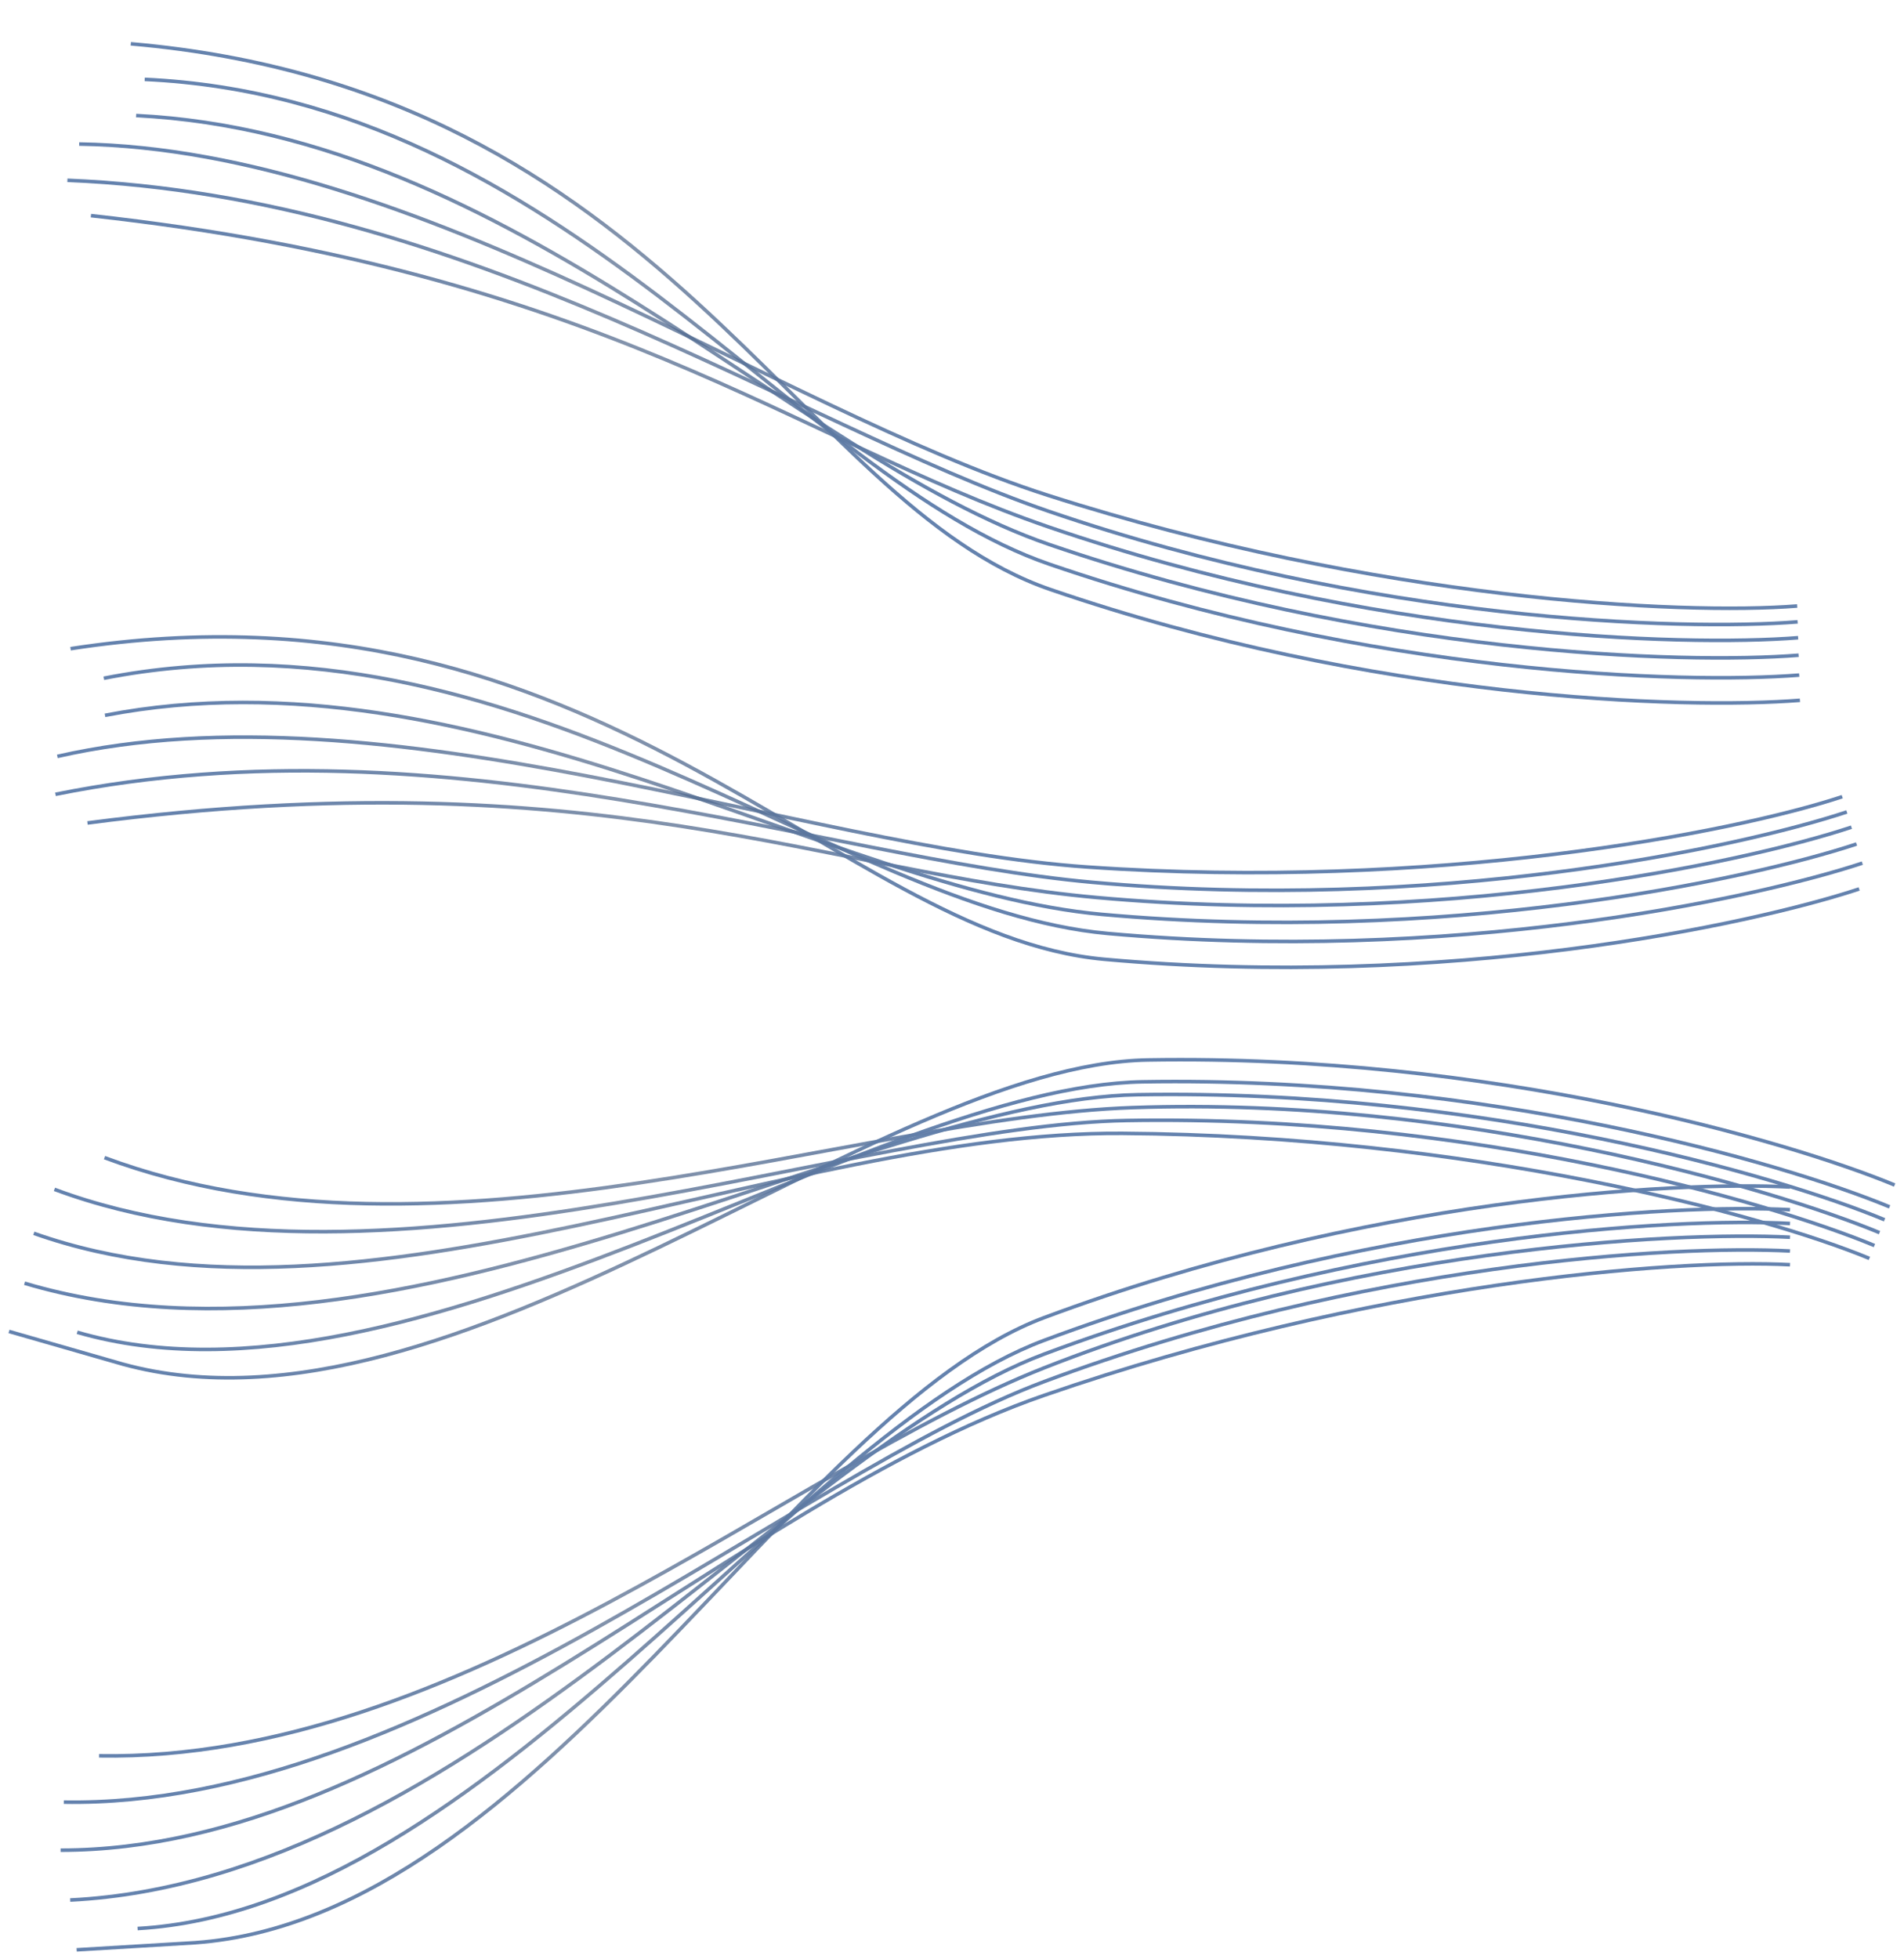 <svg width="212" height="218" viewBox="0 0 212 218" fill="none" xmlns="http://www.w3.org/2000/svg">
<g style="mix-blend-mode:screen" opacity="0.8">
<path d="M199.309 140.754C186.42 140.076 152.576 142.726 116.265 155.287C81.057 167.467 45.688 205.912 6.747 205.912" stroke="url(#paint0_linear_848_131441)" stroke-width="0.396"/>
<path d="M208.148 140.051C196.319 135.142 163.629 126.403 124.988 126.133C87.52 125.871 40.257 150.172 3.764 137.259" stroke="url(#paint1_linear_848_131441)" stroke-width="0.396"/>
<path d="M199.309 139.226C186.42 138.548 151.768 140.506 116.265 153.759C88.288 164.202 46.896 201.249 7.104 200.563" stroke="url(#paint2_linear_848_131441)" stroke-width="0.396"/>
<path d="M208.709 138.62C196.88 133.711 163.687 124.055 125.549 124.702C95.496 125.212 43.102 146.203 6.063 132.365" stroke="url(#paint3_linear_848_131441)" stroke-width="0.396"/>
<path d="M199.309 137.695C186.42 137.018 150.007 138.933 116.265 152.229C87.725 163.475 50.826 196.095 11.034 195.409" stroke="url(#paint4_linear_848_131441)" stroke-width="0.396"/>
<path d="M209.272 137.185C197.443 132.277 162.615 121.996 126.111 123.267C95.236 124.342 48.678 142.676 11.639 128.838" stroke="url(#paint5_linear_848_131441)" stroke-width="0.396"/>
<path d="M199.309 136.164C186.42 135.486 151.768 137.444 116.265 150.697C88.288 161.141 51.597 209.28 7.819 211.459" stroke="url(#paint6_linear_848_131441)" stroke-width="0.396"/>
<path d="M209.835 135.75C198.006 130.841 164.813 121.185 126.675 121.832C96.622 122.342 44.559 155.288 2.733 142.813" stroke="url(#paint7_linear_848_131441)" stroke-width="0.396"/>
<path d="M199.309 134.633C186.42 133.955 151.768 135.913 116.265 149.166C88.288 159.61 53.905 212.45 15.321 214.63" stroke="url(#paint8_linear_848_131441)" stroke-width="0.396"/>
<path d="M210.396 134.316C198.567 129.407 165.373 119.751 127.235 120.398C97.183 120.908 45.557 159.025 8.598 148.273" stroke="url(#paint9_linear_848_131441)" stroke-width="0.396"/>
<path d="M199.309 132.106C186.42 131.429 151.768 133.386 116.265 146.64C88.288 157.083 59.978 213.433 21.752 216.207L8.534 217" stroke="url(#paint10_linear_848_131441)" stroke-width="0.396"/>
<path d="M210.958 131.885C199.129 126.976 165.935 117.32 127.797 117.967C97.745 118.477 50.522 161.897 13.679 151.821L1.001 148.18" stroke="url(#paint11_linear_848_131441)" stroke-width="0.396"/>
<path d="M200.105 67.443C187.242 68.462 153.235 66.804 116.666 55.119C86.522 45.487 46.36 16.619 8.816 16.03" stroke="url(#paint12_linear_848_131441)" stroke-width="0.396"/>
<path d="M200.157 69.209C187.293 70.229 152.597 69.191 116.718 56.886C88.446 47.189 51.875 21.861 7.505 20.066" stroke="url(#paint13_linear_848_131441)" stroke-width="0.396"/>
<path d="M200.21 70.973C187.347 71.992 152.65 70.955 116.771 58.649C88.499 48.952 66.775 30.225 10.124 23.998" stroke="url(#paint14_linear_848_131441)" stroke-width="0.396"/>
<path d="M200.266 72.922C187.403 73.942 152.706 72.904 116.828 60.599C88.555 50.902 57.032 14.92 15.156 12.86" stroke="url(#paint15_linear_848_131441)" stroke-width="0.396"/>
<path d="M200.334 75.133C187.47 76.153 152.774 75.115 116.895 62.809C88.623 53.113 62.636 10.969 16.112 8.834" stroke="url(#paint16_linear_848_131441)" stroke-width="0.396"/>
<path d="M200.413 77.938C187.549 78.957 152.853 77.92 116.974 65.614C88.702 55.917 74.042 10.035 14.563 4.874" stroke="url(#paint17_linear_848_131441)" stroke-width="0.396"/>
<path d="M205.122 88.665C192.932 92.699 159.563 99.147 121.084 96.493C89.365 94.305 42.898 75.86 6.385 84.182" stroke="url(#paint18_linear_848_131441)" stroke-width="0.396"/>
<path d="M205.635 90.363C193.445 94.397 159.572 101.61 121.598 98.191C91.674 95.496 49.614 79.63 6.174 88.401" stroke="url(#paint19_linear_848_131441)" stroke-width="0.396"/>
<path d="M206.148 92.059C193.958 96.093 160.084 103.306 122.11 99.887C92.186 97.193 66.236 84.202 9.739 91.589" stroke="url(#paint20_linear_848_131441)" stroke-width="0.396"/>
<path d="M206.714 93.934C194.524 97.968 160.651 105.181 122.677 101.762C92.753 99.067 52.787 71.688 11.692 79.611" stroke="url(#paint21_linear_848_131441)" stroke-width="0.396"/>
<path d="M207.359 96.059C195.169 100.093 161.296 107.306 123.322 103.887C93.398 101.192 57.178 66.533 11.562 75.485" stroke="url(#paint22_linear_848_131441)" stroke-width="0.396"/>
<path d="M207.005 98.933C194.815 102.968 160.942 110.181 122.968 106.762C93.044 104.067 66.813 63.105 7.857 72.194" stroke="url(#paint23_linear_848_131441)" stroke-width="0.396"/>
</g>
<defs>
<linearGradient id="paint0_linear_848_131441" x1="103.028" y1="205.912" x2="103.028" y2="140.657" gradientUnits="userSpaceOnUse">
<stop stop-color="#3D639A"/>
<stop offset="0.3" stop-color="#223F6B" stop-opacity="0.7"/>
<stop offset="0.705" stop-color="#3D639A"/>
</linearGradient>
<linearGradient id="paint1_linear_848_131441" x1="93.992" y1="169.186" x2="115.89" y2="107.302" gradientUnits="userSpaceOnUse">
<stop stop-color="#3D639A"/>
<stop offset="0.3" stop-color="#223F6B" stop-opacity="0.7"/>
<stop offset="0.705" stop-color="#3D639A"/>
</linearGradient>
<linearGradient id="paint2_linear_848_131441" x1="103.206" y1="200.572" x2="103.206" y2="139.109" gradientUnits="userSpaceOnUse">
<stop stop-color="#3D639A"/>
<stop offset="0.3" stop-color="#223F6B" stop-opacity="0.7"/>
<stop offset="0.705" stop-color="#3D639A"/>
</linearGradient>
<linearGradient id="paint3_linear_848_131441" x1="96.121" y1="164.242" x2="116.746" y2="105.954" gradientUnits="userSpaceOnUse">
<stop stop-color="#3D639A"/>
<stop offset="0.3" stop-color="#223F6B" stop-opacity="0.7"/>
<stop offset="0.705" stop-color="#3D639A"/>
</linearGradient>
<linearGradient id="paint4_linear_848_131441" x1="105.171" y1="195.42" x2="105.171" y2="137.578" gradientUnits="userSpaceOnUse">
<stop stop-color="#3D639A"/>
<stop offset="0.3" stop-color="#223F6B" stop-opacity="0.7"/>
<stop offset="0.705" stop-color="#3D639A"/>
</linearGradient>
<linearGradient id="paint5_linear_848_131441" x1="99.855" y1="160.065" x2="119.265" y2="105.211" gradientUnits="userSpaceOnUse">
<stop stop-color="#3D639A"/>
<stop offset="0.3" stop-color="#223F6B" stop-opacity="0.7"/>
<stop offset="0.705" stop-color="#3D639A"/>
</linearGradient>
<linearGradient id="paint6_linear_848_131441" x1="103.564" y1="211.459" x2="103.564" y2="136.047" gradientUnits="userSpaceOnUse">
<stop stop-color="#3D639A"/>
<stop offset="0.3" stop-color="#223F6B" stop-opacity="0.7"/>
<stop offset="0.705" stop-color="#3D639A"/>
</linearGradient>
<linearGradient id="paint7_linear_848_131441" x1="92.46" y1="174.563" x2="117.765" y2="103.047" gradientUnits="userSpaceOnUse">
<stop stop-color="#3D639A"/>
<stop offset="0.3" stop-color="#223F6B" stop-opacity="0.7"/>
<stop offset="0.705" stop-color="#3D639A"/>
</linearGradient>
<linearGradient id="paint8_linear_848_131441" x1="107.315" y1="214.63" x2="107.315" y2="134.517" gradientUnits="userSpaceOnUse">
<stop stop-color="#3D639A"/>
<stop offset="0.3" stop-color="#223F6B" stop-opacity="0.7"/>
<stop offset="0.705" stop-color="#3D639A"/>
</linearGradient>
<linearGradient id="paint9_linear_848_131441" x1="94.809" y1="178.778" x2="121.692" y2="102.804" gradientUnits="userSpaceOnUse">
<stop stop-color="#3D639A"/>
<stop offset="0.3" stop-color="#223F6B" stop-opacity="0.7"/>
<stop offset="0.705" stop-color="#3D639A"/>
</linearGradient>
<linearGradient id="paint10_linear_848_131441" x1="103.921" y1="217" x2="103.921" y2="131.99" gradientUnits="userSpaceOnUse">
<stop stop-color="#3D639A"/>
<stop offset="0.3" stop-color="#223F6B" stop-opacity="0.7"/>
<stop offset="0.705" stop-color="#3D639A"/>
</linearGradient>
<linearGradient id="paint11_linear_848_131441" x1="90.392" y1="179.811" x2="118.919" y2="99.193" gradientUnits="userSpaceOnUse">
<stop stop-color="#3D639A"/>
<stop offset="0.3" stop-color="#223F6B" stop-opacity="0.7"/>
<stop offset="0.705" stop-color="#3D639A"/>
</linearGradient>
<linearGradient id="paint12_linear_848_131441" x1="103.631" y1="13.513" x2="105.132" y2="70.064" gradientUnits="userSpaceOnUse">
<stop stop-color="#3D639A"/>
<stop offset="0.3" stop-color="#223F6B" stop-opacity="0.7"/>
<stop offset="0.705" stop-color="#3D639A"/>
</linearGradient>
<linearGradient id="paint13_linear_848_131441" x1="103.034" y1="17.53" x2="104.476" y2="71.866" gradientUnits="userSpaceOnUse">
<stop stop-color="#3D639A"/>
<stop offset="0.3" stop-color="#223F6B" stop-opacity="0.7"/>
<stop offset="0.705" stop-color="#3D639A"/>
</linearGradient>
<linearGradient id="paint14_linear_848_131441" x1="104.403" y1="21.494" x2="105.786" y2="73.596" gradientUnits="userSpaceOnUse">
<stop stop-color="#3D639A"/>
<stop offset="0.3" stop-color="#223F6B" stop-opacity="0.7"/>
<stop offset="0.705" stop-color="#3D639A"/>
</linearGradient>
<linearGradient id="paint15_linear_848_131441" x1="106.757" y1="10.428" x2="108.484" y2="75.476" gradientUnits="userSpaceOnUse">
<stop stop-color="#3D639A"/>
<stop offset="0.3" stop-color="#223F6B" stop-opacity="0.7"/>
<stop offset="0.705" stop-color="#3D639A"/>
</linearGradient>
<linearGradient id="paint16_linear_848_131441" x1="107.177" y1="6.416" x2="109.069" y2="77.673" gradientUnits="userSpaceOnUse">
<stop stop-color="#3D639A"/>
<stop offset="0.3" stop-color="#223F6B" stop-opacity="0.7"/>
<stop offset="0.705" stop-color="#3D639A"/>
</linearGradient>
<linearGradient id="paint17_linear_848_131441" x1="106.342" y1="2.437" x2="108.414" y2="80.497" gradientUnits="userSpaceOnUse">
<stop stop-color="#3D639A"/>
<stop offset="0.3" stop-color="#223F6B" stop-opacity="0.7"/>
<stop offset="0.705" stop-color="#3D639A"/>
</linearGradient>
<linearGradient id="paint18_linear_848_131441" x1="97.547" y1="59.287" x2="112.505" y2="114.061" gradientUnits="userSpaceOnUse">
<stop stop-color="#3D639A"/>
<stop offset="0.3" stop-color="#223F6B" stop-opacity="0.7"/>
<stop offset="0.705" stop-color="#3D639A"/>
</linearGradient>
<linearGradient id="paint19_linear_848_131441" x1="98.022" y1="63.318" x2="112.395" y2="115.947" gradientUnits="userSpaceOnUse">
<stop stop-color="#3D639A"/>
<stop offset="0.3" stop-color="#223F6B" stop-opacity="0.7"/>
<stop offset="0.705" stop-color="#3D639A"/>
</linearGradient>
<linearGradient id="paint20_linear_848_131441" x1="100.386" y1="66.835" x2="114.167" y2="117.299" gradientUnits="userSpaceOnUse">
<stop stop-color="#3D639A"/>
<stop offset="0.3" stop-color="#223F6B" stop-opacity="0.7"/>
<stop offset="0.705" stop-color="#3D639A"/>
</linearGradient>
<linearGradient id="paint21_linear_848_131441" x1="99.764" y1="55.56" x2="116.969" y2="118.563" gradientUnits="userSpaceOnUse">
<stop stop-color="#3D639A"/>
<stop offset="0.3" stop-color="#223F6B" stop-opacity="0.7"/>
<stop offset="0.705" stop-color="#3D639A"/>
</linearGradient>
<linearGradient id="paint22_linear_848_131441" x1="99.119" y1="51.575" x2="117.967" y2="120.592" gradientUnits="userSpaceOnUse">
<stop stop-color="#3D639A"/>
<stop offset="0.3" stop-color="#223F6B" stop-opacity="0.7"/>
<stop offset="0.705" stop-color="#3D639A"/>
</linearGradient>
<linearGradient id="paint23_linear_848_131441" x1="96.1" y1="48.096" x2="116.747" y2="123.703" gradientUnits="userSpaceOnUse">
<stop stop-color="#3D639A"/>
<stop offset="0.3" stop-color="#223F6B" stop-opacity="0.7"/>
<stop offset="0.705" stop-color="#3D639A"/>
</linearGradient>
</defs>
</svg>
